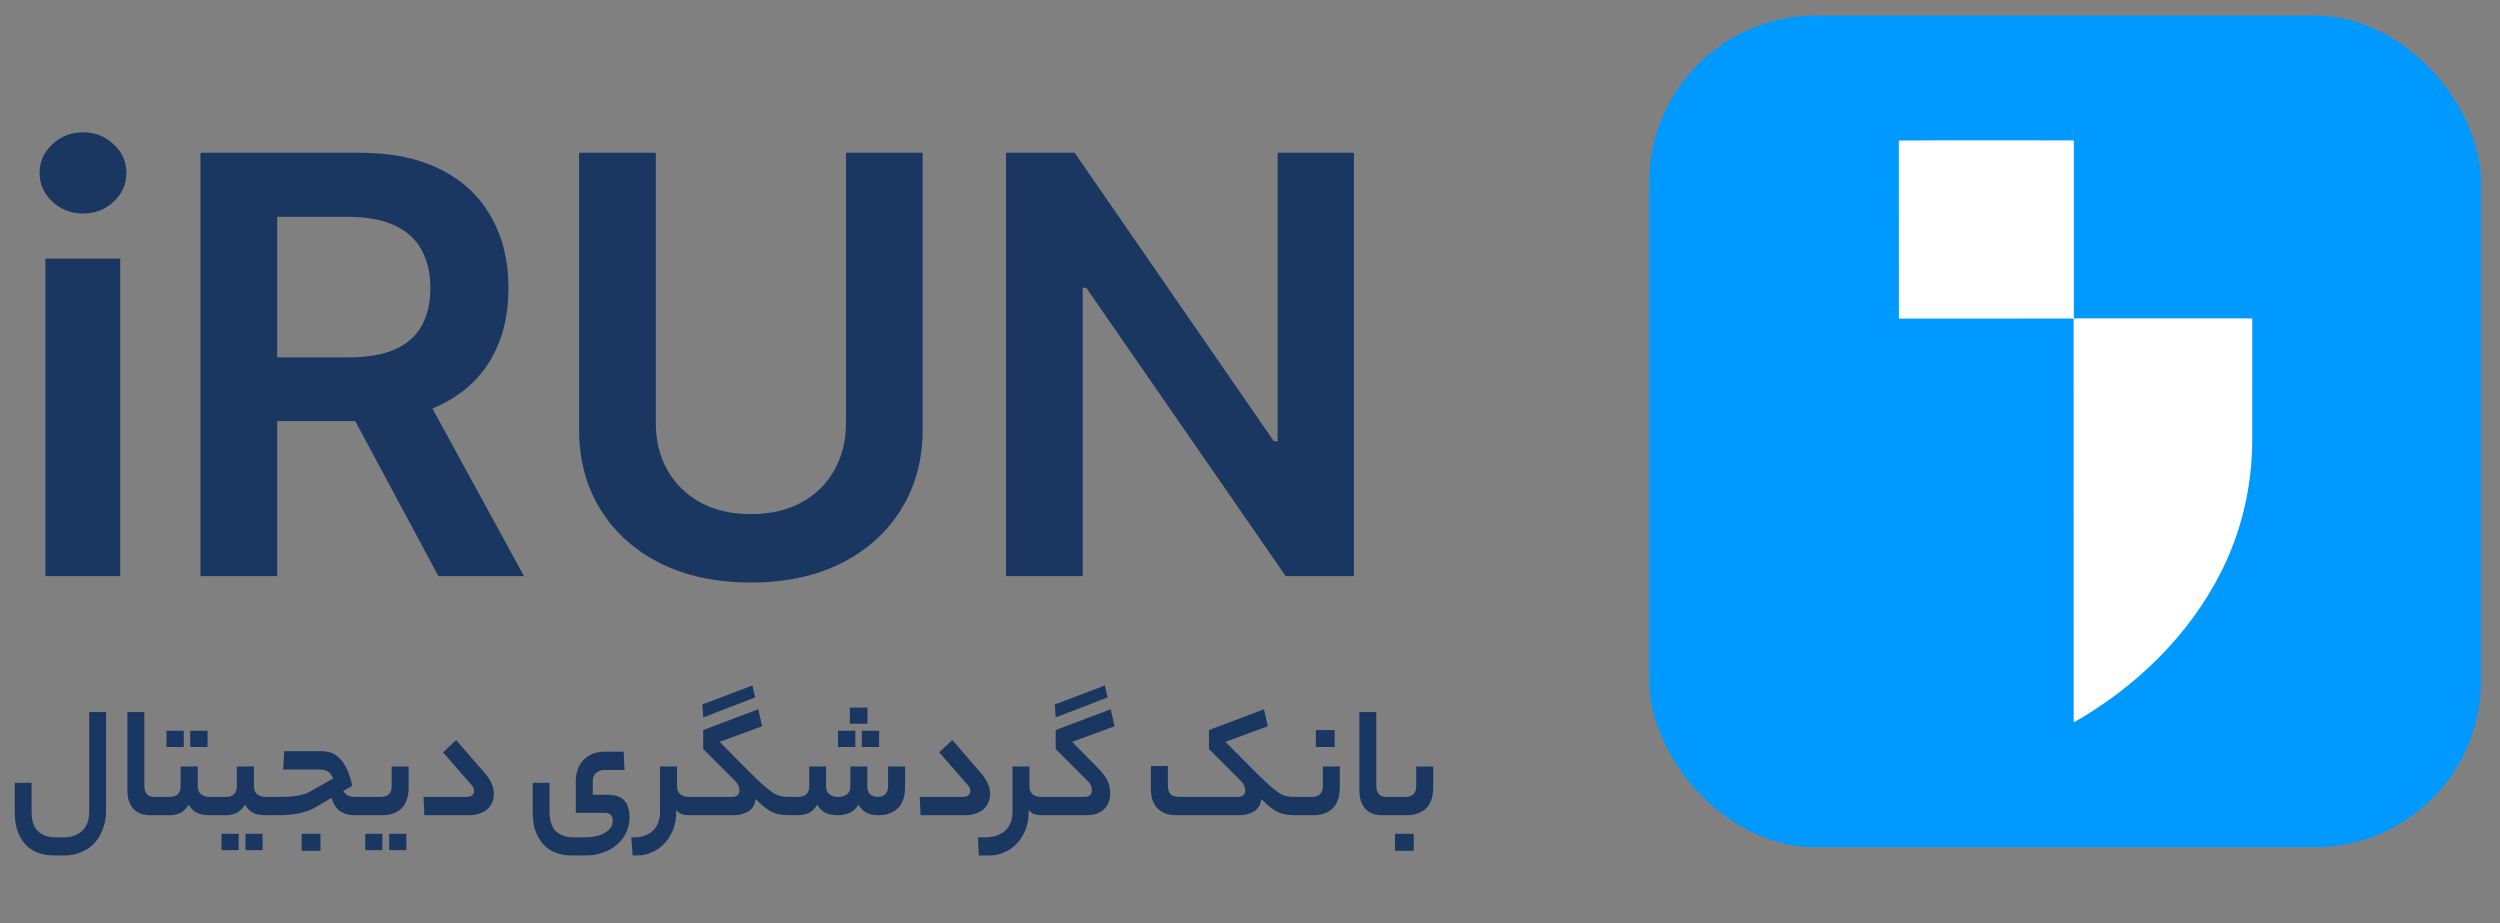 <svg width="111" height="41" viewBox="0 0 111 41" fill="none" xmlns="http://www.w3.org/2000/svg">
<rect x="0" y="0" width="111" height="41" fill="#808080" stroke="none"/>
<rect x="73.231" y="0.693" width="36.923" height="36.923" rx="7.385" fill="#0099FF"/>
<path d="M84.308 6.239C86.898 6.224 89.489 6.236 92.078 6.233C92.078 8.867 92.079 11.502 92.078 14.136C94.718 14.136 97.359 14.136 100 14.136C99.999 15.956 100.002 17.776 99.999 19.597C99.989 21.595 99.525 23.592 98.629 25.371C97.194 28.231 94.805 30.522 92.071 32.078C92.067 26.099 92.073 20.121 92.068 14.142C89.483 14.151 86.897 14.143 84.312 14.146C84.307 11.511 84.313 8.874 84.308 6.239Z" fill="white"/>
<path d="M4.709 36.011C4.709 36.291 4.665 36.55 4.576 36.786C4.493 37.027 4.37 37.236 4.207 37.414C4.05 37.591 3.855 37.729 3.624 37.827C3.397 37.931 3.144 37.982 2.863 37.982H2.398C1.847 37.982 1.418 37.812 1.113 37.473C0.808 37.133 0.655 36.668 0.655 36.077V34.755H1.401V36.048C1.401 36.22 1.421 36.375 1.46 36.513C1.499 36.651 1.561 36.769 1.645 36.867C1.733 36.966 1.847 37.042 1.984 37.096C2.127 37.15 2.299 37.178 2.501 37.178H2.826C3.033 37.178 3.208 37.145 3.351 37.081C3.498 37.022 3.616 36.939 3.705 36.83C3.799 36.727 3.865 36.604 3.904 36.461C3.944 36.323 3.963 36.176 3.963 36.018V31.617H4.709V36.011ZM6.682 36.195C6.544 36.195 6.411 36.178 6.283 36.144C6.16 36.104 6.052 36.04 5.958 35.952C5.865 35.863 5.791 35.747 5.737 35.605C5.683 35.457 5.656 35.275 5.656 35.058V31.617H6.409V34.873C6.409 35.031 6.443 35.157 6.512 35.25C6.586 35.339 6.694 35.383 6.837 35.383H7.007C7.115 35.383 7.17 35.514 7.17 35.774C7.17 36.055 7.115 36.195 7.007 36.195H6.682ZM7.525 35.383C7.854 35.383 8.019 35.223 8.019 34.903V34.032H8.78V34.903C8.78 35.075 8.832 35.198 8.935 35.272C9.043 35.346 9.169 35.383 9.312 35.383H9.504C9.617 35.383 9.673 35.514 9.673 35.774C9.673 36.055 9.617 36.195 9.504 36.195H9.289C9.102 36.195 8.933 36.166 8.78 36.107C8.627 36.043 8.494 35.917 8.381 35.73C8.258 35.917 8.125 36.043 7.982 36.107C7.84 36.166 7.687 36.195 7.525 36.195H7.008C6.944 36.195 6.902 36.163 6.882 36.099C6.857 36.03 6.845 35.932 6.845 35.804C6.845 35.661 6.857 35.555 6.882 35.486C6.902 35.417 6.944 35.383 7.008 35.383H7.525ZM9.216 33.168H8.448V32.444H9.216V33.168ZM8.16 33.168H7.392V32.444H8.16V33.168ZM10.02 35.383C10.35 35.383 10.514 35.223 10.514 34.903V34.032H11.275V34.903C11.275 35.075 11.327 35.198 11.43 35.272C11.539 35.346 11.664 35.383 11.807 35.383H11.999C12.112 35.383 12.169 35.514 12.169 35.774C12.169 36.055 12.112 36.195 11.999 36.195H11.785C11.598 36.195 11.428 36.166 11.275 36.107C11.123 36.043 10.99 35.917 10.876 35.73C10.753 35.917 10.62 36.043 10.478 36.107C10.335 36.166 10.182 36.195 10.02 36.195H9.503C9.439 36.195 9.397 36.163 9.377 36.099C9.353 36.03 9.34 35.932 9.34 35.804C9.34 35.661 9.353 35.555 9.377 35.486C9.397 35.417 9.439 35.383 9.503 35.383H10.02ZM11.659 37.746H10.899V37.022H11.659V37.746ZM10.596 37.746H9.835V37.022H10.596V37.746ZM15.24 35.124C15.309 35.228 15.388 35.297 15.476 35.331C15.565 35.366 15.673 35.383 15.801 35.383H16.215C16.279 35.383 16.32 35.417 16.34 35.486C16.365 35.55 16.377 35.646 16.377 35.774C16.377 35.917 16.365 36.023 16.34 36.092C16.32 36.161 16.279 36.195 16.215 36.195H15.764C15.602 36.195 15.461 36.176 15.343 36.136C15.23 36.097 15.132 36.045 15.048 35.981C14.969 35.912 14.903 35.831 14.848 35.737C14.799 35.644 14.755 35.541 14.716 35.427L14.117 35.782C13.985 35.861 13.854 35.927 13.726 35.981C13.598 36.03 13.463 36.072 13.32 36.107C13.177 36.136 13.02 36.158 12.847 36.173C12.68 36.188 12.485 36.195 12.264 36.195H11.998C11.934 36.195 11.892 36.163 11.873 36.099C11.848 36.03 11.836 35.932 11.836 35.804C11.836 35.661 11.848 35.555 11.873 35.486C11.892 35.417 11.934 35.383 11.998 35.383H12.293C12.476 35.383 12.64 35.38 12.788 35.376C12.936 35.366 13.069 35.351 13.187 35.331C13.31 35.312 13.426 35.285 13.534 35.25C13.642 35.211 13.751 35.159 13.859 35.095L14.797 34.556C14.762 34.492 14.728 34.435 14.693 34.386C14.664 34.337 14.624 34.297 14.575 34.268C14.531 34.233 14.474 34.209 14.405 34.194C14.336 34.174 14.248 34.164 14.14 34.164H12.574L12.618 33.352H14.258C14.396 33.352 14.531 33.372 14.664 33.411C14.802 33.451 14.93 33.527 15.048 33.64C15.171 33.748 15.282 33.904 15.38 34.105C15.484 34.302 15.57 34.563 15.639 34.888L15.24 35.124ZM14.228 37.776H13.394V37.022H14.228V37.776ZM16.896 35.383C17.226 35.383 17.391 35.223 17.391 34.903V34.032H18.144V34.955C18.144 35.363 18.041 35.673 17.834 35.885C17.627 36.092 17.337 36.195 16.963 36.195H16.217C16.153 36.195 16.111 36.163 16.091 36.099C16.067 36.03 16.054 35.932 16.054 35.804C16.054 35.661 16.067 35.555 16.091 35.486C16.111 35.417 16.153 35.383 16.217 35.383H16.896ZM18.041 37.746H17.28V37.022H18.041V37.746ZM16.977 37.746H16.217V37.022H16.977V37.746ZM21.544 34.349C21.677 34.502 21.773 34.654 21.832 34.807C21.896 34.955 21.928 35.1 21.928 35.243C21.928 35.376 21.904 35.501 21.855 35.619C21.81 35.733 21.741 35.834 21.648 35.922C21.554 36.006 21.436 36.072 21.293 36.121C21.155 36.171 20.995 36.195 20.813 36.195H18.842L18.805 35.383H20.688C20.929 35.383 21.05 35.292 21.05 35.11C21.05 35.021 21.008 34.93 20.924 34.837L19.669 33.404L20.252 32.858L21.544 34.349ZM25.935 37.178C26.333 37.178 26.644 37.108 26.865 36.971C27.092 36.833 27.205 36.653 27.205 36.432C27.205 36.328 27.178 36.247 27.124 36.188C27.069 36.124 26.973 36.092 26.836 36.092H25.565V34.681C25.565 34.489 25.595 34.315 25.654 34.157C25.713 33.995 25.797 33.857 25.905 33.744C26.018 33.626 26.154 33.534 26.311 33.47C26.469 33.406 26.646 33.374 26.843 33.374H27.692L27.729 34.187H26.828C26.685 34.187 26.565 34.231 26.466 34.32C26.368 34.403 26.319 34.531 26.319 34.704V35.287H26.968C27.16 35.287 27.318 35.312 27.441 35.361C27.569 35.41 27.67 35.479 27.744 35.568C27.818 35.656 27.869 35.762 27.899 35.885C27.933 36.008 27.951 36.146 27.951 36.299C27.951 36.535 27.901 36.757 27.803 36.963C27.709 37.17 27.576 37.347 27.404 37.495C27.232 37.648 27.028 37.766 26.791 37.849C26.56 37.938 26.309 37.982 26.038 37.982H25.396C24.844 37.982 24.416 37.812 24.111 37.473C23.805 37.133 23.653 36.668 23.653 36.077V34.755H24.399V36.048C24.399 36.22 24.418 36.375 24.458 36.513C24.497 36.651 24.559 36.769 24.642 36.867C24.731 36.966 24.844 37.042 24.982 37.096C25.125 37.15 25.297 37.178 25.499 37.178H25.935ZM30.06 34.91C30.06 35.068 30.109 35.186 30.207 35.265C30.306 35.344 30.429 35.383 30.576 35.383H30.658C30.766 35.383 30.82 35.514 30.82 35.774C30.82 36.055 30.766 36.195 30.658 36.195H30.576C30.478 36.195 30.377 36.181 30.274 36.151C30.175 36.117 30.092 36.05 30.023 35.952V36.077C30.023 36.343 29.978 36.592 29.89 36.823C29.801 37.054 29.678 37.256 29.52 37.428C29.368 37.601 29.183 37.736 28.967 37.835C28.755 37.933 28.524 37.982 28.273 37.982H28.088L28.029 37.178H28.147C28.354 37.178 28.531 37.145 28.679 37.081C28.826 37.022 28.945 36.941 29.033 36.838C29.127 36.734 29.196 36.616 29.24 36.483C29.284 36.35 29.306 36.215 29.306 36.077V34.032H30.06V34.91ZM31.186 31.277L33.409 30.435L33.527 30.967L31.223 31.853L31.186 31.277ZM32.478 35.383C32.611 35.383 32.702 35.356 32.752 35.302C32.806 35.248 32.833 35.181 32.833 35.102C32.833 35.029 32.818 34.957 32.789 34.888C32.764 34.814 32.707 34.736 32.619 34.652L31.223 33.256V32.414L33.667 31.491L33.837 32.245L31.954 32.939L33.04 34.039C33.261 34.261 33.451 34.448 33.608 34.6C33.771 34.753 33.911 34.878 34.029 34.977C34.152 35.075 34.258 35.154 34.347 35.213C34.44 35.267 34.526 35.307 34.605 35.331C34.684 35.356 34.76 35.371 34.834 35.376C34.913 35.38 35.002 35.383 35.1 35.383C35.164 35.383 35.206 35.417 35.225 35.486C35.25 35.55 35.262 35.646 35.262 35.774C35.262 35.917 35.25 36.023 35.225 36.092C35.206 36.161 35.164 36.195 35.1 36.195C34.952 36.195 34.817 36.188 34.694 36.173C34.576 36.158 34.46 36.129 34.347 36.084C34.233 36.035 34.113 35.964 33.985 35.87C33.857 35.772 33.712 35.642 33.549 35.479C33.515 35.735 33.404 35.92 33.217 36.033C33.035 36.141 32.818 36.195 32.567 36.195H30.647C30.583 36.195 30.541 36.163 30.521 36.099C30.497 36.03 30.485 35.932 30.485 35.804C30.485 35.661 30.497 35.555 30.521 35.486C30.541 35.417 30.583 35.383 30.647 35.383H32.478ZM35.422 35.383C35.761 35.383 35.931 35.223 35.931 34.903V34.032H36.677V34.903C36.677 35.075 36.729 35.198 36.832 35.272C36.94 35.346 37.063 35.383 37.201 35.383C37.57 35.383 37.755 35.223 37.755 34.903V34.032H38.508V34.903C38.508 35.075 38.553 35.198 38.641 35.272C38.735 35.346 38.843 35.383 38.966 35.383C39.114 35.383 39.227 35.344 39.306 35.265C39.389 35.181 39.431 35.06 39.431 34.903V34.032H40.185V34.955C40.185 35.363 40.079 35.673 39.867 35.885C39.66 36.092 39.37 36.195 38.996 36.195C38.828 36.195 38.668 36.166 38.516 36.107C38.363 36.043 38.23 35.917 38.117 35.73C37.999 35.917 37.858 36.043 37.696 36.107C37.538 36.166 37.373 36.195 37.201 36.195C37.014 36.195 36.842 36.166 36.684 36.107C36.532 36.043 36.399 35.917 36.285 35.73C36.167 35.917 36.034 36.043 35.887 36.107C35.739 36.166 35.581 36.195 35.414 36.195H35.097C35.033 36.195 34.991 36.163 34.971 36.099C34.946 36.03 34.934 35.932 34.934 35.804C34.934 35.661 34.946 35.555 34.971 35.486C34.991 35.417 35.033 35.383 35.097 35.383H35.422ZM38.516 32.134H37.733V31.418H38.516V32.134ZM39.033 33.168H38.265V32.444H39.033V33.168ZM37.977 33.168H37.209V32.444H37.977V33.168ZM43.576 34.349C43.709 34.502 43.805 34.654 43.864 34.807C43.928 34.955 43.96 35.1 43.96 35.243C43.96 35.376 43.935 35.501 43.886 35.619C43.842 35.733 43.773 35.834 43.679 35.922C43.586 36.006 43.467 36.072 43.325 36.121C43.187 36.171 43.027 36.195 42.845 36.195H40.873L40.836 35.383H42.719C42.96 35.383 43.081 35.292 43.081 35.11C43.081 35.021 43.039 34.93 42.955 34.837L41.7 33.404L42.283 32.858L43.576 34.349ZM45.672 36.077C45.672 36.343 45.628 36.592 45.539 36.823C45.45 37.054 45.327 37.256 45.17 37.428C45.017 37.601 44.833 37.736 44.616 37.835C44.404 37.933 44.173 37.982 43.922 37.982H43.456L43.42 37.178H43.73C43.951 37.178 44.141 37.145 44.298 37.081C44.451 37.022 44.577 36.941 44.675 36.838C44.773 36.734 44.845 36.616 44.889 36.483C44.933 36.35 44.956 36.215 44.956 36.077V34.032H45.709V34.91C45.709 35.068 45.756 35.186 45.849 35.265C45.948 35.344 46.071 35.383 46.218 35.383H46.3C46.408 35.383 46.462 35.514 46.462 35.774C46.462 36.055 46.408 36.195 46.3 36.195H46.218C46.12 36.195 46.021 36.181 45.923 36.151C45.825 36.117 45.741 36.05 45.672 35.952V36.077ZM46.835 31.277L49.058 30.435L49.176 30.967L46.872 31.853L46.835 31.277ZM48.127 35.383C48.26 35.383 48.352 35.356 48.401 35.302C48.455 35.248 48.482 35.181 48.482 35.102C48.482 35.029 48.467 34.957 48.438 34.888C48.413 34.814 48.356 34.736 48.268 34.652L46.872 33.256V32.414L49.316 31.491L49.486 32.245L47.603 32.939L48.689 34.039C48.812 34.162 48.913 34.275 48.992 34.379C49.07 34.477 49.132 34.573 49.176 34.667C49.22 34.755 49.25 34.846 49.265 34.94C49.284 35.029 49.294 35.122 49.294 35.221C49.294 35.393 49.265 35.541 49.206 35.664C49.151 35.787 49.075 35.888 48.977 35.966C48.883 36.045 48.77 36.104 48.637 36.144C48.509 36.178 48.369 36.195 48.216 36.195H46.296C46.232 36.195 46.19 36.163 46.171 36.099C46.146 36.03 46.134 35.932 46.134 35.804C46.134 35.661 46.146 35.555 46.171 35.486C46.19 35.417 46.232 35.383 46.296 35.383H48.127ZM53.678 33.256V32.414L56.122 31.491L56.292 32.245L54.409 32.939L55.502 34.039C55.832 34.374 56.098 34.632 56.3 34.814C56.501 34.992 56.669 35.124 56.802 35.213C56.94 35.297 57.063 35.346 57.171 35.361C57.284 35.376 57.415 35.383 57.562 35.383C57.626 35.383 57.668 35.417 57.688 35.486C57.712 35.55 57.725 35.646 57.725 35.774C57.725 35.917 57.712 36.023 57.688 36.092C57.668 36.161 57.626 36.195 57.562 36.195C57.41 36.195 57.274 36.188 57.156 36.173C57.038 36.158 56.92 36.129 56.802 36.084C56.688 36.035 56.568 35.964 56.44 35.87C56.312 35.772 56.167 35.642 56.004 35.479C55.97 35.735 55.859 35.92 55.672 36.033C55.49 36.141 55.273 36.195 55.022 36.195H52.238C52.036 36.195 51.861 36.166 51.714 36.107C51.571 36.043 51.453 35.959 51.359 35.856C51.271 35.752 51.204 35.632 51.16 35.494C51.12 35.356 51.101 35.211 51.101 35.058V34.01H51.854V34.866C51.854 35.029 51.889 35.157 51.957 35.25C52.031 35.339 52.181 35.383 52.408 35.383H54.926C55.064 35.383 55.157 35.356 55.207 35.302C55.261 35.248 55.288 35.181 55.288 35.102C55.288 35.029 55.273 34.957 55.243 34.888C55.219 34.819 55.162 34.74 55.074 34.652L53.678 33.256ZM58.24 35.383C58.57 35.383 58.735 35.223 58.735 34.903V34.032H59.488V34.955C59.488 35.363 59.385 35.673 59.178 35.885C58.971 36.092 58.681 36.195 58.306 36.195H57.56C57.496 36.195 57.455 36.163 57.435 36.099C57.41 36.03 57.398 35.932 57.398 35.804C57.398 35.661 57.41 35.555 57.435 35.486C57.455 35.417 57.496 35.383 57.56 35.383H58.24ZM59.259 33.168H58.425V32.414H59.259V33.168ZM61.382 36.195C61.244 36.195 61.111 36.178 60.983 36.144C60.86 36.104 60.752 36.04 60.658 35.952C60.565 35.863 60.491 35.747 60.437 35.605C60.382 35.457 60.355 35.275 60.355 35.058V31.617H61.108V34.873C61.108 35.031 61.143 35.157 61.212 35.25C61.286 35.339 61.394 35.383 61.537 35.383H61.707C61.815 35.383 61.869 35.514 61.869 35.774C61.869 36.055 61.815 36.195 61.707 36.195H61.382ZM62.386 35.383C62.716 35.383 62.881 35.223 62.881 34.903V34.032H63.635V34.955C63.635 35.363 63.531 35.673 63.324 35.885C63.118 36.092 62.827 36.195 62.453 36.195H61.707C61.643 36.195 61.601 36.163 61.582 36.099C61.557 36.03 61.545 35.932 61.545 35.804C61.545 35.661 61.557 35.555 61.582 35.486C61.601 35.417 61.643 35.383 61.707 35.383H62.386ZM62.77 37.776H61.936V37.022H62.77V37.776Z" fill="#1A3761"/>
<path d="M2.015 25.579V11.481H5.338V25.579H2.015ZM3.686 9.48C3.16 9.48 2.707 9.306 2.327 8.957C1.948 8.602 1.758 8.177 1.758 7.681C1.758 7.18 1.948 6.754 2.327 6.406C2.707 6.051 3.16 5.873 3.686 5.873C4.218 5.873 4.671 6.051 5.044 6.406C5.423 6.754 5.613 7.18 5.613 7.681C5.613 8.177 5.423 8.602 5.044 8.957C4.671 9.306 4.218 9.48 3.686 9.48ZM8.901 25.579V6.782H15.95C17.394 6.782 18.606 7.033 19.585 7.535C20.57 8.036 21.314 8.74 21.815 9.646C22.323 10.545 22.577 11.594 22.577 12.794C22.577 13.999 22.32 15.045 21.806 15.933C21.298 16.814 20.549 17.496 19.557 17.979C18.566 18.457 17.348 18.695 15.904 18.695H10.884V15.868H15.445C16.29 15.868 16.981 15.752 17.52 15.52C18.058 15.281 18.456 14.935 18.713 14.482C18.976 14.024 19.108 13.461 19.108 12.794C19.108 12.127 18.976 11.558 18.713 11.086C18.45 10.609 18.049 10.248 17.511 10.004C16.972 9.753 16.278 9.627 15.427 9.627H12.306V25.579H8.901ZM18.612 17.062L23.265 25.579H19.466L14.895 17.062H18.612ZM37.561 6.782H40.966V19.062C40.966 20.409 40.648 21.593 40.011 22.614C39.381 23.636 38.494 24.435 37.349 25.01C36.205 25.579 34.868 25.864 33.339 25.864C31.803 25.864 30.463 25.579 29.319 25.01C28.174 24.435 27.287 23.636 26.657 22.614C26.026 21.593 25.711 20.409 25.711 19.062V6.782H29.117V18.778C29.117 19.561 29.288 20.259 29.631 20.871C29.979 21.483 30.469 21.963 31.099 22.312C31.729 22.654 32.476 22.826 33.339 22.826C34.201 22.826 34.948 22.654 35.578 22.312C36.215 21.963 36.704 21.483 37.047 20.871C37.389 20.259 37.561 19.561 37.561 18.778V6.782ZM60.114 6.782V25.579H57.085L48.228 12.775H48.072V25.579H44.667V6.782H47.714L56.562 19.595H56.727V6.782H60.114Z" fill="#1A3761"/>
</svg>
